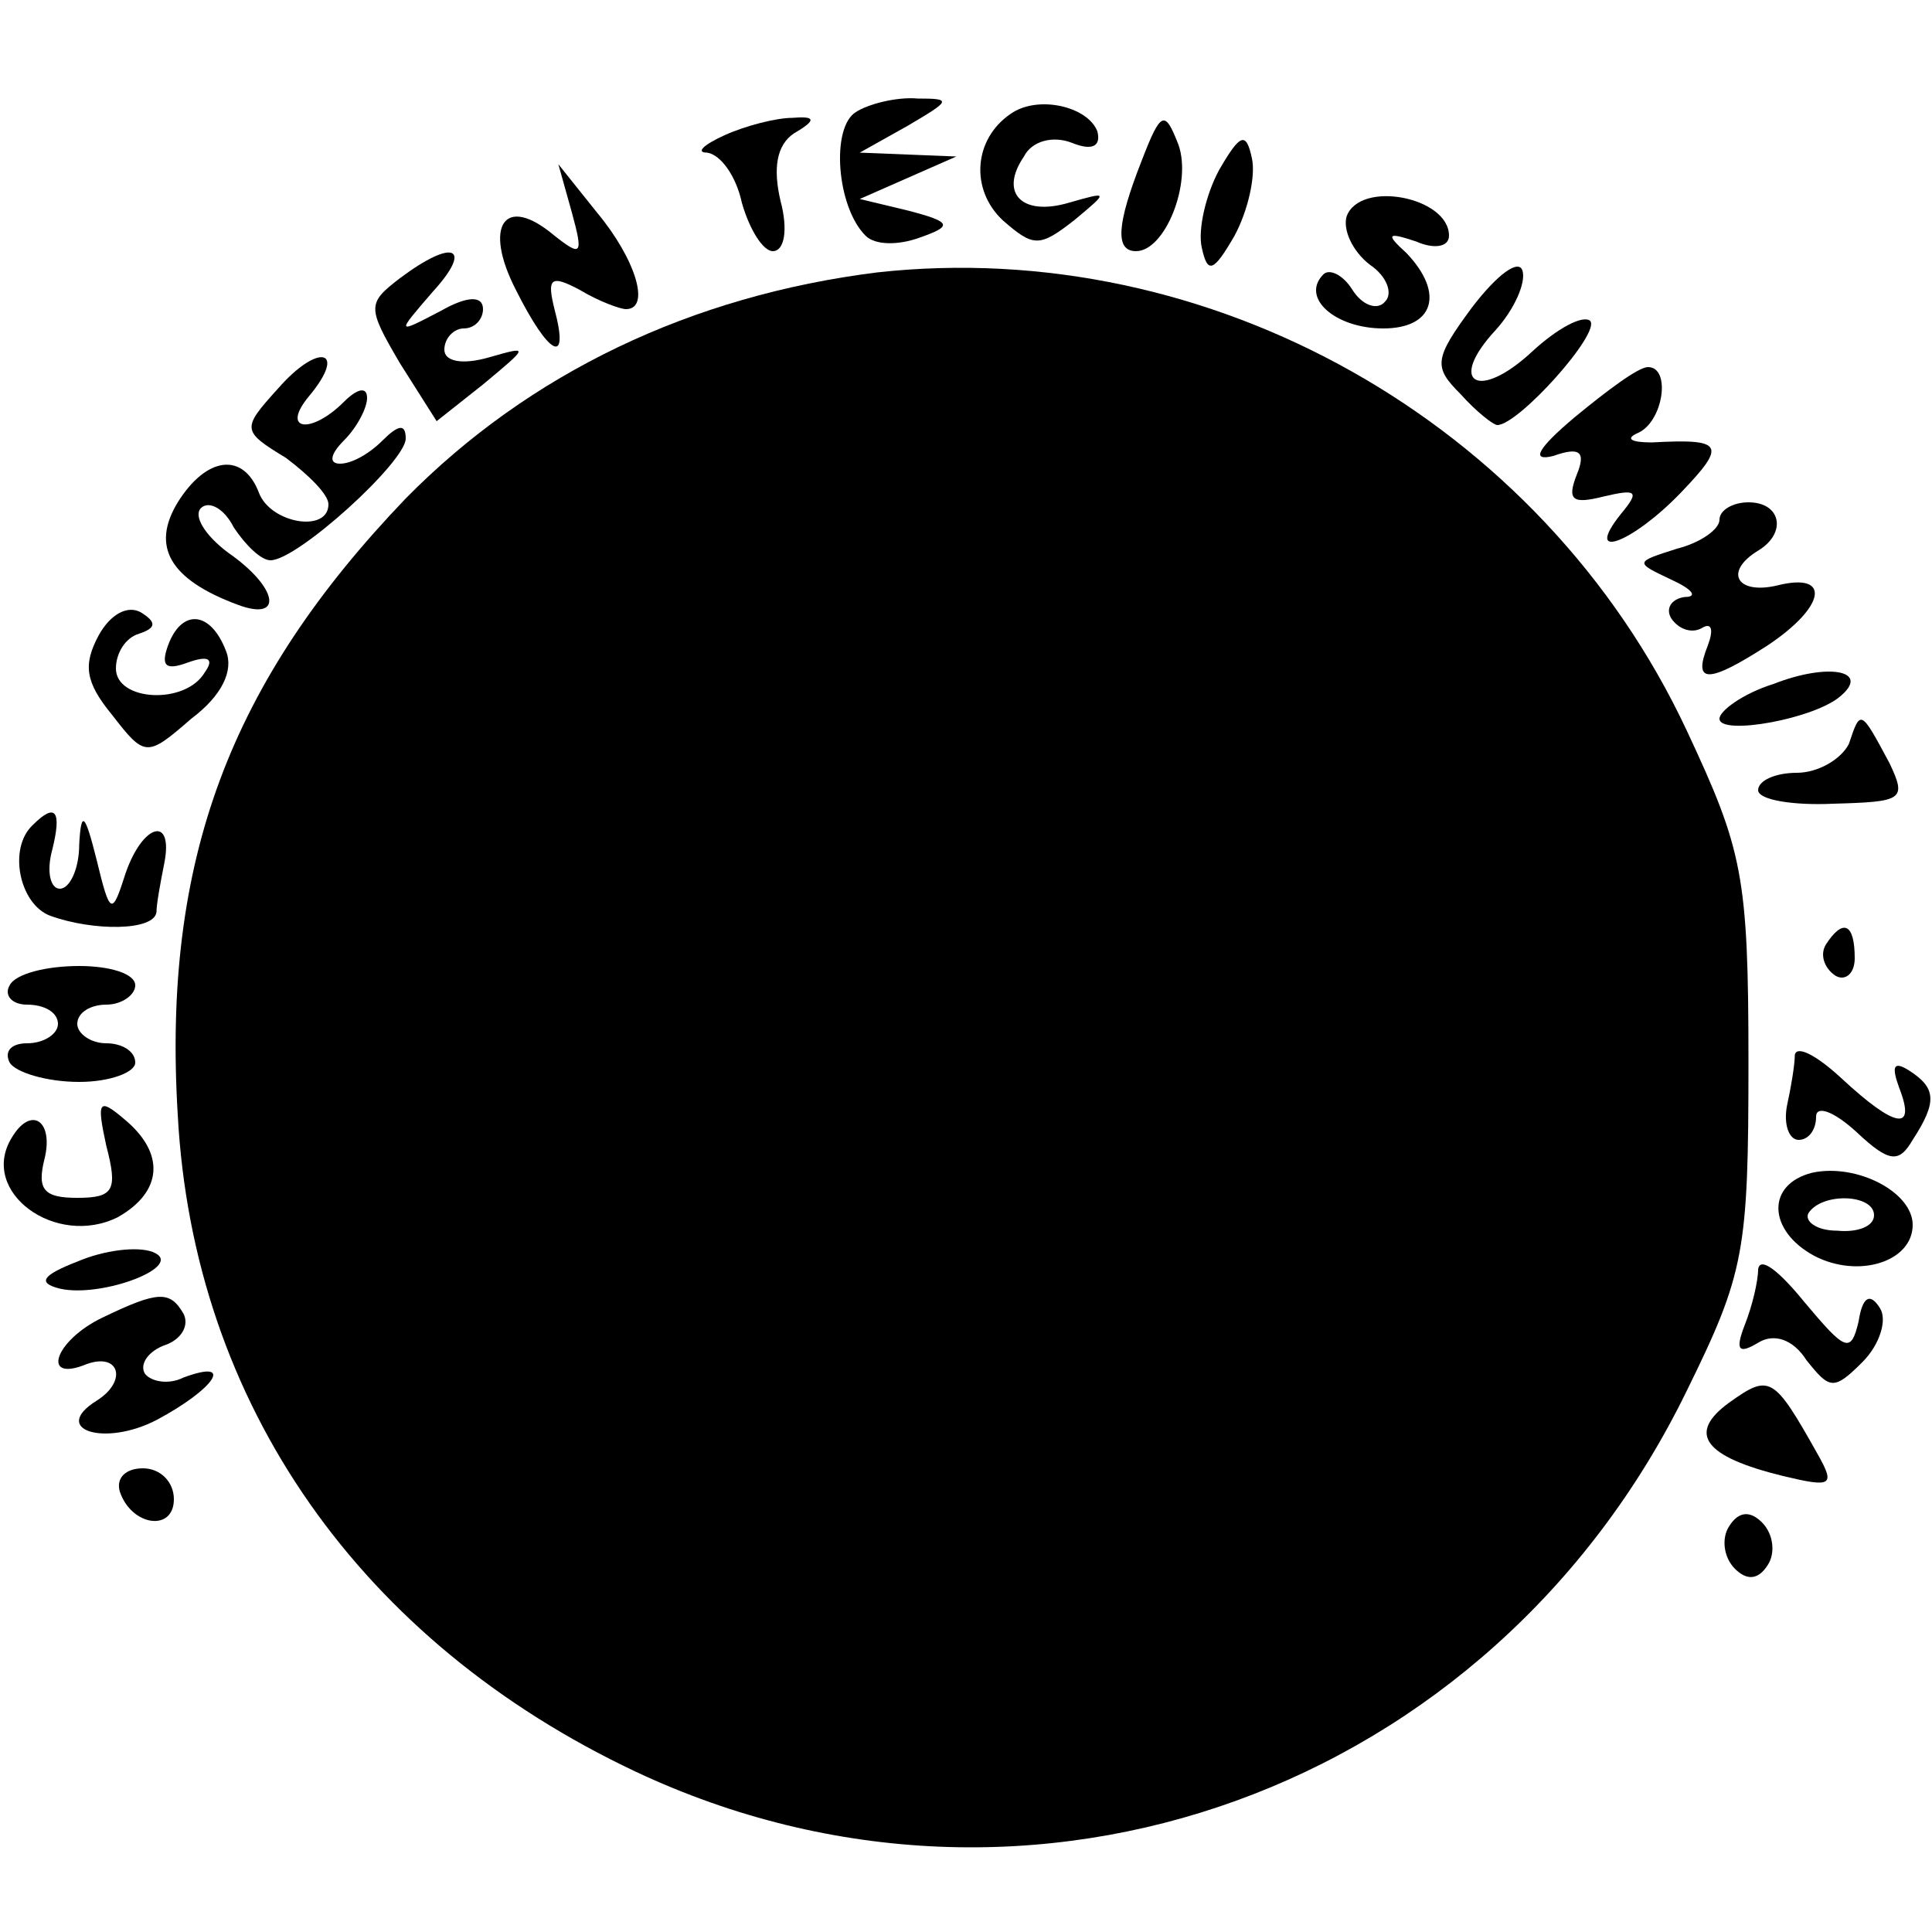 <?xml version="1.0" standalone="no"?>
<!DOCTYPE svg PUBLIC "-//W3C//DTD SVG 20010904//EN"
 "http://www.w3.org/TR/2001/REC-SVG-20010904/DTD/svg10.dtd">
<svg version="1.0" xmlns="http://www.w3.org/2000/svg"
 width="100pt" height="100pt" viewBox="0 0 100 100"
 preserveAspectRatio="xMidYMid meet">
<g transform="translate(0,100) scale(0.1,-0.1)"
fill="#000000" stroke="none">
<path d="M443 942 c-13 -8 -10 -49 5 -64 5 -5 17 -5 28 -1 17 6 17 8 -6 14
l-25 6 25 11 25 11 -25 1 -25 1 25 14 c22 13 23 14 5 14 -11 1 -26 -3 -32 -7z"/>
<path d="M523 941 c-19 -13 -21 -39 -4 -55 16 -14 19 -14 37 0 18 15 18 15 -3
9 -24 -7 -36 5 -23 24 4 8 15 11 25 7 10 -4 15 -2 13 6 -5 13 -31 19 -45 9z"/>
<path d="M375 930 c-11 -5 -15 -9 -9 -9 7 -1 15 -12 18 -26 4 -14 11 -25 16
-25 6 0 8 11 4 26 -4 17 -2 29 7 35 12 7 11 9 -1 8 -8 0 -24 -4 -35 -9z"/>
<path d="M591 917 c-13 -33 -14 -47 -3 -47 15 0 29 35 22 55 -7 18 -9 18 -19
-8z"/>
<path d="M631 912 c-7 -13 -11 -31 -9 -40 3 -14 6 -13 17 6 7 13 11 31 9 40
-3 14 -6 13 -17 -6z"/>
<path d="M296 890 c6 -22 5 -23 -9 -12 -26 22 -37 5 -20 -28 17 -34 28 -40 20
-10 -4 16 -2 18 13 10 10 -6 21 -10 24 -10 13 0 5 26 -15 50 l-20 25 7 -25z"/>
<path d="M697 888 c-2 -7 3 -18 12 -25 9 -6 12 -15 8 -19 -4 -5 -12 -2 -17 6
-5 8 -12 11 -15 8 -12 -12 6 -28 31 -28 26 0 32 18 12 39 -11 10 -10 11 5 6 9
-4 17 -3 17 3 0 20 -46 29 -53 10z"/>
<path d="M207 856 c-17 -13 -17 -15 0 -44 l19 -30 24 19 c24 20 24 20 3 14
-14 -4 -23 -2 -23 4 0 6 5 11 10 11 6 0 10 5 10 10 0 7 -8 7 -22 -1 -23 -12
-23 -12 -4 10 21 23 11 28 -17 7z"/>
<path d="M454 859 c-96 -12 -180 -52 -244 -117 -91 -95 -126 -187 -118 -319 8
-150 95 -273 237 -340 204 -96 443 -10 544 197 30 61 32 72 32 170 0 97 -3
110 -32 172 -75 160 -247 256 -419 237z"/>
<path d="M762 841 c-20 -27 -20 -31 -6 -45 8 -9 17 -16 19 -16 11 0 54 48 48
54 -4 3 -17 -4 -30 -16 -28 -26 -44 -16 -19 11 10 11 16 25 14 31 -2 6 -13 -2
-26 -19z"/>
<path d="M144 799 c-19 -21 -19 -22 4 -36 12 -9 22 -19 22 -24 0 -15 -30 -10
-36 6 -8 21 -27 19 -42 -5 -14 -23 -4 -40 31 -53 24 -9 21 9 -5 27 -12 9 -18
19 -14 23 4 4 12 0 17 -10 6 -9 14 -17 19 -17 14 0 70 51 70 63 0 8 -4 7 -12
-1 -7 -7 -16 -12 -22 -12 -6 0 -5 5 2 12 7 7 12 17 12 22 0 6 -5 5 -12 -2 -17
-17 -33 -15 -18 3 20 24 5 28 -16 4z"/>
<path d="M815 784 c-19 -16 -23 -23 -11 -20 14 5 17 2 12 -10 -5 -13 -2 -15
14 -11 17 4 19 3 9 -9 -20 -25 6 -15 31 11 24 25 22 28 -15 26 -11 0 -14 2 -7
5 13 6 17 34 5 34 -5 0 -21 -12 -38 -26z"/>
<path d="M890 731 c0 -5 -10 -12 -22 -15 -22 -7 -22 -7 -3 -16 11 -5 14 -9 7
-9 -7 -1 -10 -6 -7 -11 4 -6 11 -8 16 -5 5 3 6 -1 3 -9 -8 -20 0 -20 31 0 30
20 33 38 5 31 -21 -5 -28 7 -10 18 15 9 12 25 -5 25 -8 0 -15 -4 -15 -9z"/>
<path d="M51 671 c-8 -15 -7 -24 7 -41 17 -22 18 -22 41 -2 16 12 22 25 18 35
-8 21 -23 22 -30 3 -4 -11 -1 -13 10 -9 11 4 14 2 9 -5 -10 -17 -46 -15 -46 2
0 8 5 16 12 18 9 3 9 6 1 11 -7 4 -16 -1 -22 -12z"/>
<path d="M918 646 c-16 -5 -28 -14 -28 -18 0 -9 50 0 63 12 15 13 -7 17 -35 6z"/>
<path d="M957 615 c-4 -8 -16 -15 -27 -15 -11 0 -20 -4 -20 -9 0 -5 18 -8 39
-7 36 1 38 2 29 21 -15 28 -15 28 -21 10z"/>
<path d="M17 573 c-13 -12 -7 -41 9 -47 22 -8 54 -8 55 2 0 4 2 15 4 25 5 25
-11 21 -20 -5 -7 -22 -8 -22 -15 7 -6 24 -8 26 -9 8 0 -13 -5 -23 -10 -23 -5
0 -7 9 -4 20 5 20 2 25 -10 13z"/>
<path d="M945 511 c-3 -5 -1 -12 5 -16 5 -3 10 1 10 9 0 18 -6 21 -15 7z"/>
<path d="M5 490 c-3 -5 1 -10 9 -10 9 0 16 -4 16 -10 0 -5 -7 -10 -16 -10 -8
0 -12 -4 -9 -10 3 -5 19 -10 36 -10 16 0 29 5 29 10 0 6 -7 10 -15 10 -8 0
-15 5 -15 10 0 6 7 10 15 10 8 0 15 5 15 10 0 6 -13 10 -29 10 -17 0 -33 -4
-36 -10z"/>
<path d="M929 454 c0 -5 -2 -17 -4 -26 -2 -10 1 -18 6 -18 5 0 9 5 9 12 0 6 9
3 21 -8 17 -16 22 -16 29 -4 13 20 12 27 -2 36 -8 5 -9 2 -5 -9 9 -23 -2 -21
-30 5 -13 12 -23 17 -24 12z"/>
<path d="M55 407 c6 -23 4 -27 -15 -27 -17 0 -21 4 -17 20 5 20 -7 28 -17 11
-17 -28 23 -57 55 -41 23 13 25 33 3 51 -13 11 -14 9 -9 -14z"/>
<path d="M938 393 c-24 -6 -23 -30 1 -43 23 -12 51 -3 51 16 0 17 -29 32 -52
27z m32 -22 c0 -6 -9 -9 -19 -8 -11 0 -17 5 -15 9 7 11 34 10 34 -1z"/>
<path d="M40 347 c-18 -7 -21 -11 -9 -14 22 -5 66 12 48 19 -8 3 -25 1 -39 -5z"/>
<path d="M910 343 c0 -6 -3 -19 -7 -29 -5 -13 -3 -15 7 -9 8 5 18 2 25 -9 12
-15 14 -16 29 -1 9 9 13 22 9 28 -5 8 -9 6 -11 -7 -4 -17 -7 -15 -28 10 -13
16 -23 24 -24 17z"/>
<path d="M53 318 c-25 -12 -32 -34 -8 -24 17 6 21 -9 5 -19 -24 -15 4 -24 31
-10 30 16 41 32 14 22 -8 -4 -17 -2 -20 2 -3 5 2 12 11 15 8 3 12 10 9 16 -7
12 -13 12 -42 -2z"/>
<path d="M895 274 c-22 -16 -13 -28 28 -38 25 -6 27 -5 18 11 -23 41 -25 42
-46 27z"/>
<path d="M62 228 c6 -18 28 -21 28 -4 0 9 -7 16 -16 16 -9 0 -14 -5 -12 -12z"/>
<path d="M895 210 c-4 -6 -3 -16 3 -22 6 -6 12 -6 17 2 4 6 3 16 -3 22 -6 6
-12 6 -17 -2z"/>
</g>
</svg>
